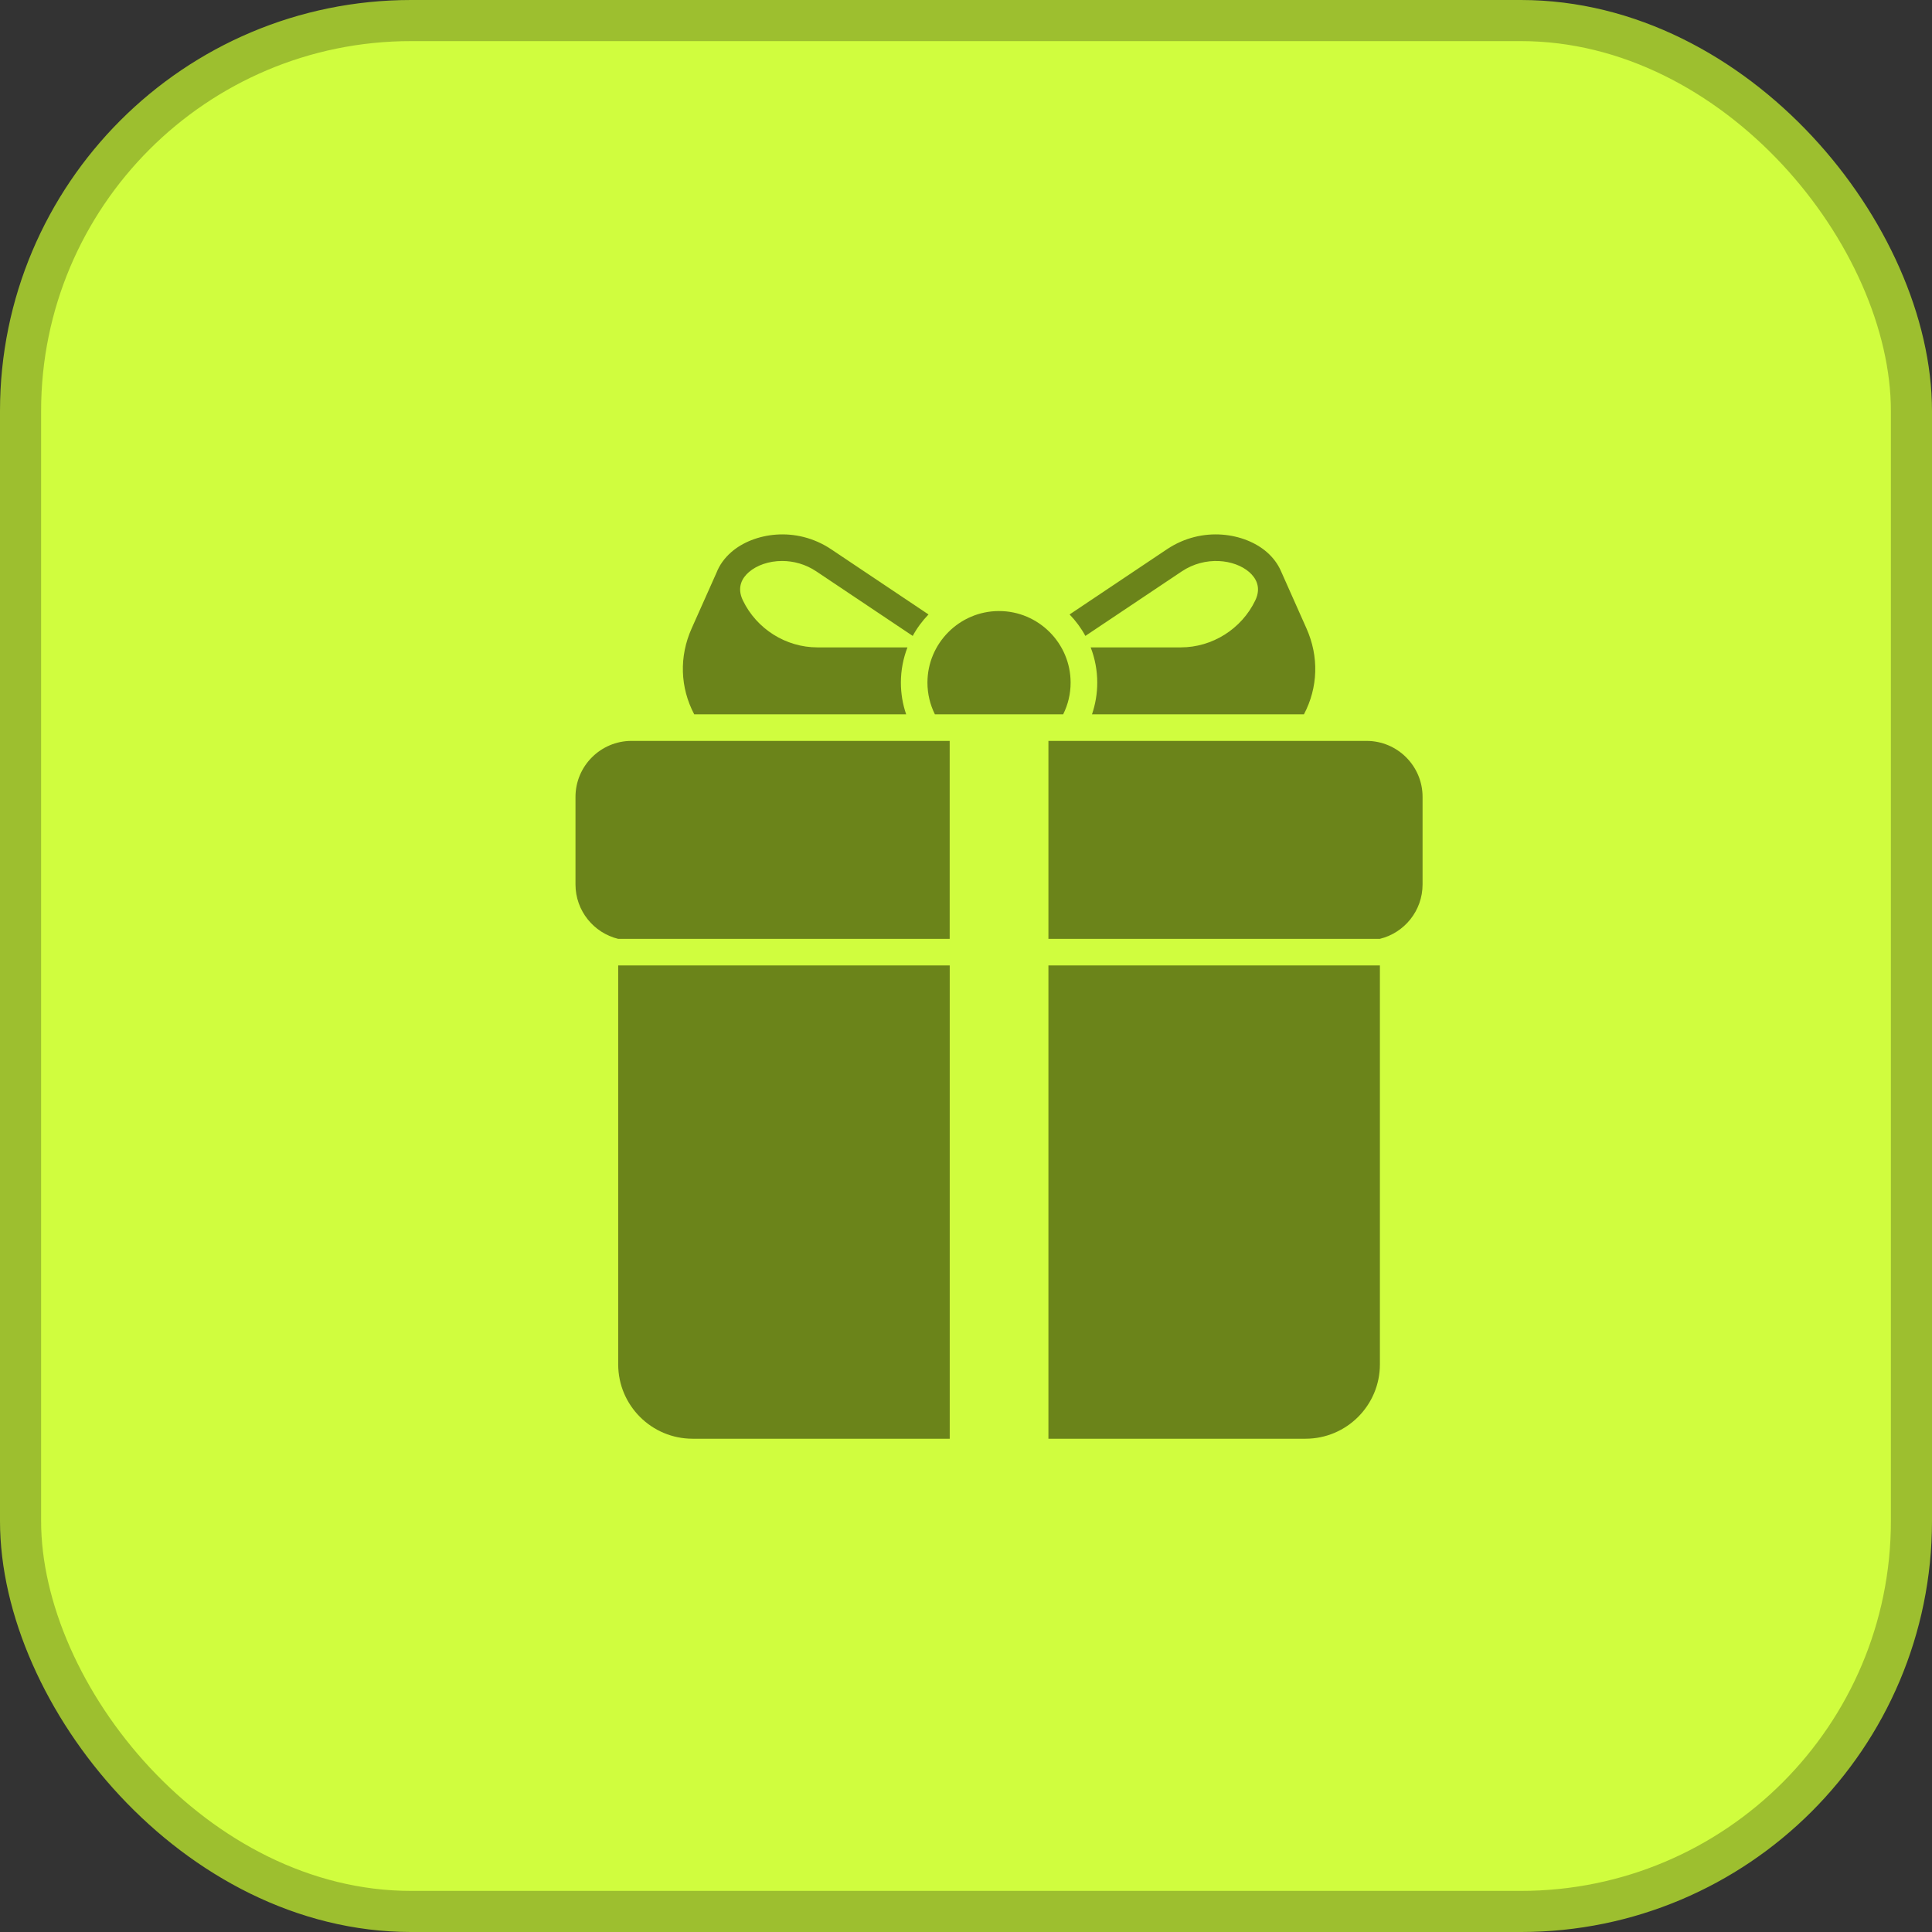 <?xml version="1.0" encoding="UTF-8"?> <svg xmlns="http://www.w3.org/2000/svg" width="47" height="47" viewBox="0 0 47 47" fill="none"><rect x="0" y="0" width="47" height="47" fill="#333333" stroke="none"/><rect x="0.5" y="0.5" width="46" height="46" rx="9.5" fill="#D0FD3E" stroke="#9DBF2F"></rect><path d="M28.748 13.901C29.322 13.517 30.033 13.607 30.39 13.917C30.544 14.052 30.695 14.281 30.536 14.609C30.202 15.302 29.491 15.749 28.725 15.749H26.533C26.636 16.015 26.693 16.305 26.693 16.607C26.693 16.877 26.647 17.136 26.565 17.378H31.721C32.065 16.724 32.089 15.975 31.783 15.288L31.155 13.877C31.081 13.714 30.969 13.562 30.816 13.429C30.282 12.966 29.251 12.785 28.387 13.363L26.02 14.948C26.17 15.103 26.3 15.278 26.404 15.47L28.748 13.901ZM22.044 17.377C21.959 17.129 21.916 16.869 21.916 16.607C21.916 16.304 21.973 16.015 22.076 15.749H19.885C19.119 15.749 18.408 15.301 18.073 14.608C17.914 14.28 18.064 14.051 18.219 13.917C18.411 13.751 18.705 13.647 19.026 13.647C19.301 13.647 19.595 13.723 19.86 13.901L22.204 15.47C22.308 15.278 22.438 15.103 22.588 14.948L20.221 13.363C19.357 12.785 18.326 12.966 17.793 13.429C17.623 13.577 17.502 13.748 17.43 13.933L16.826 15.287C16.519 15.974 16.544 16.724 16.888 17.377H22.044ZM22.743 17.377H25.864C25.98 17.145 26.045 16.883 26.045 16.607C26.045 15.647 25.263 14.865 24.303 14.865C23.344 14.865 22.562 15.647 22.562 16.607C22.562 16.883 22.628 17.145 22.743 17.377ZM14 19.387V21.516C14 22.156 14.443 22.694 15.039 22.84H23.103V18.024H15.363C14.611 18.024 14 18.636 14 19.387ZM15.039 33.191C15.039 34.189 15.85 35 16.848 35H23.104V23.486H15.039V33.191ZM33.245 18.024H25.505V22.839H33.569C34.164 22.694 34.607 22.156 34.607 21.516V19.387C34.608 18.636 33.996 18.024 33.245 18.024ZM25.505 35H31.76C32.758 35 33.569 34.189 33.569 33.191V23.486H25.505V35Z" fill="#6B841A"></path></svg> 